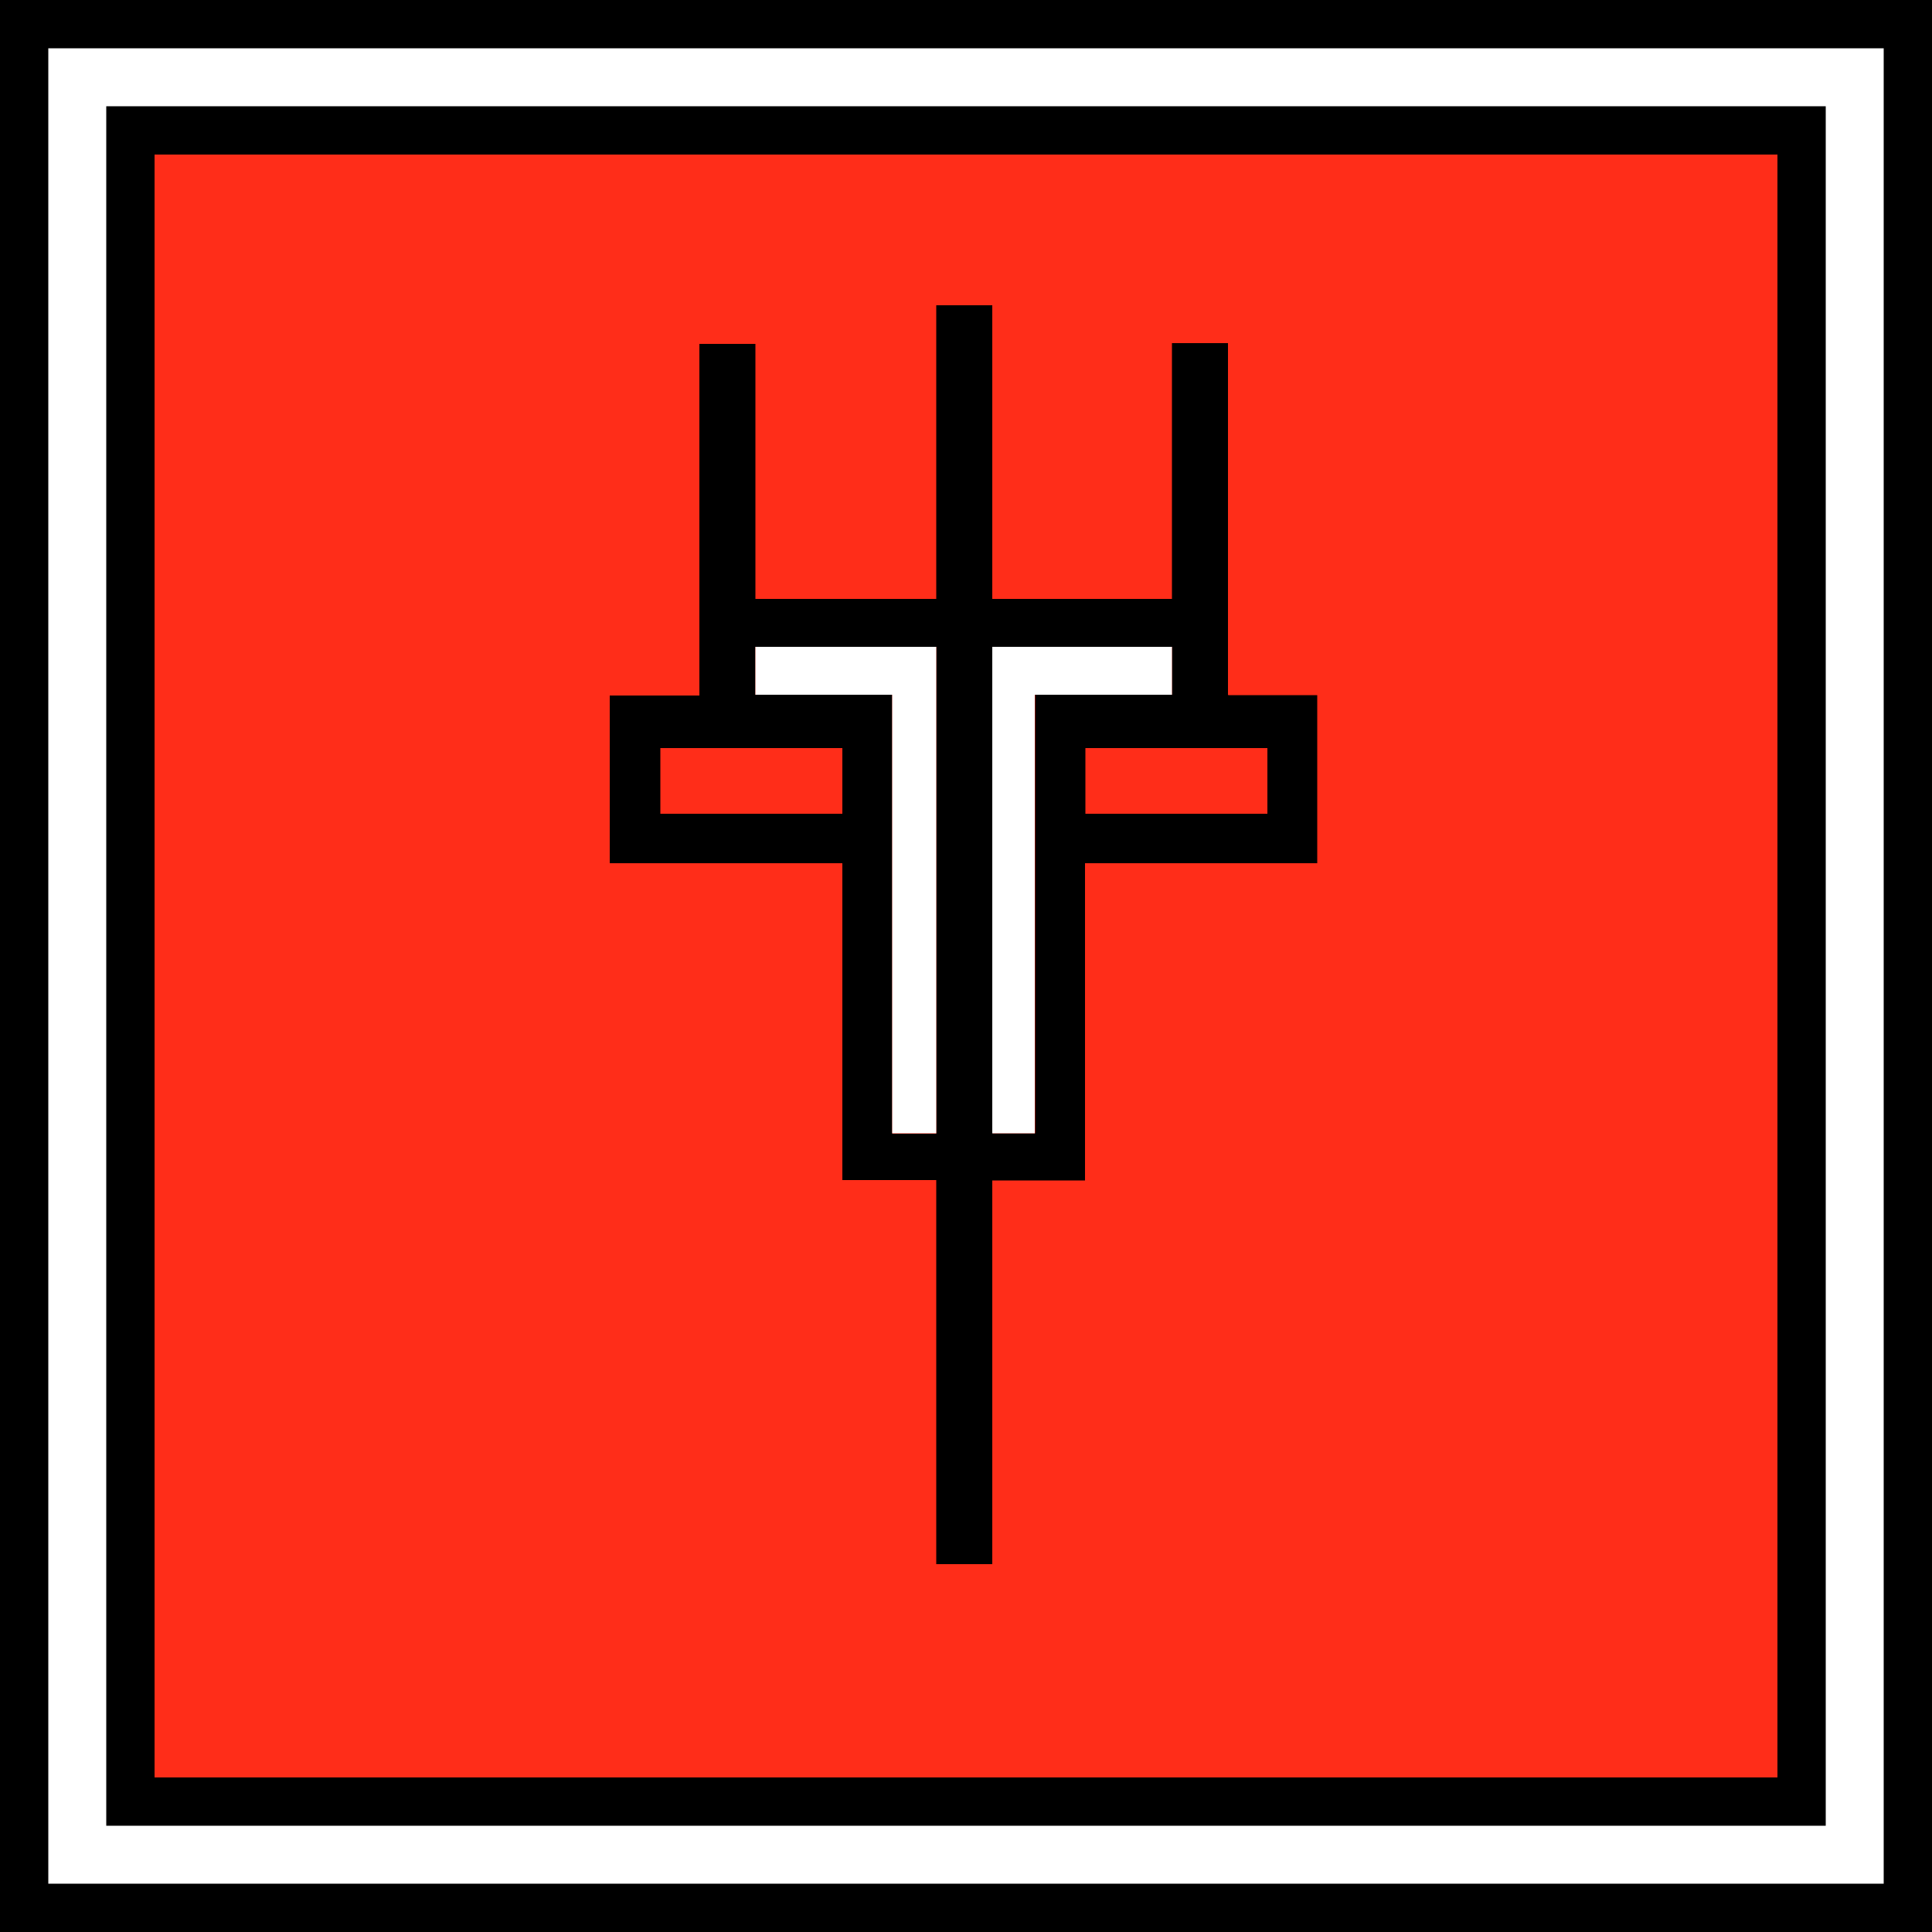 <svg viewBox="0 0 500 500" xmlns="http://www.w3.org/2000/svg" xml:space="preserve">
  <path fill="#FFF" d="M0 0h500v500H0z"/>
  <path d="M0 0v500h500V0H0zm487.5 487.5h-475v-475h475v475z"/>
  <path d="M27.5 27.5v445h445v-445h-445zM460 460H40V40h420v420z"/>
  <path fill="#FF2D19" d="M40 40h420v420H40z"/>
  <path d="M317.8 179.8v-91h-14.5V155h-46.5V79h-14.5v76h-46.8V89H181v91h-23.2v43.4H218v82h24.3v99.4h14.5v-99.3h24v-82.1h60.1v-43.5h-23zm-99.7 30.8h-47.2v-17H218v17zm12.8 82.7V179.8h-35.4v-12.4h46.8v126H231zm37-113.5v113.5h-11V167.4h46.4v12.4h-35.5zm60.2 30.8h-47.2v-17H328v17z"/>
  <path fill="#FFF" d="M256.8 167.4v125.9h11V179.8h35.5v-12.4zm-61.3 0v12.4h35.4v113.5h11.4V167.4z"/>
</svg>
